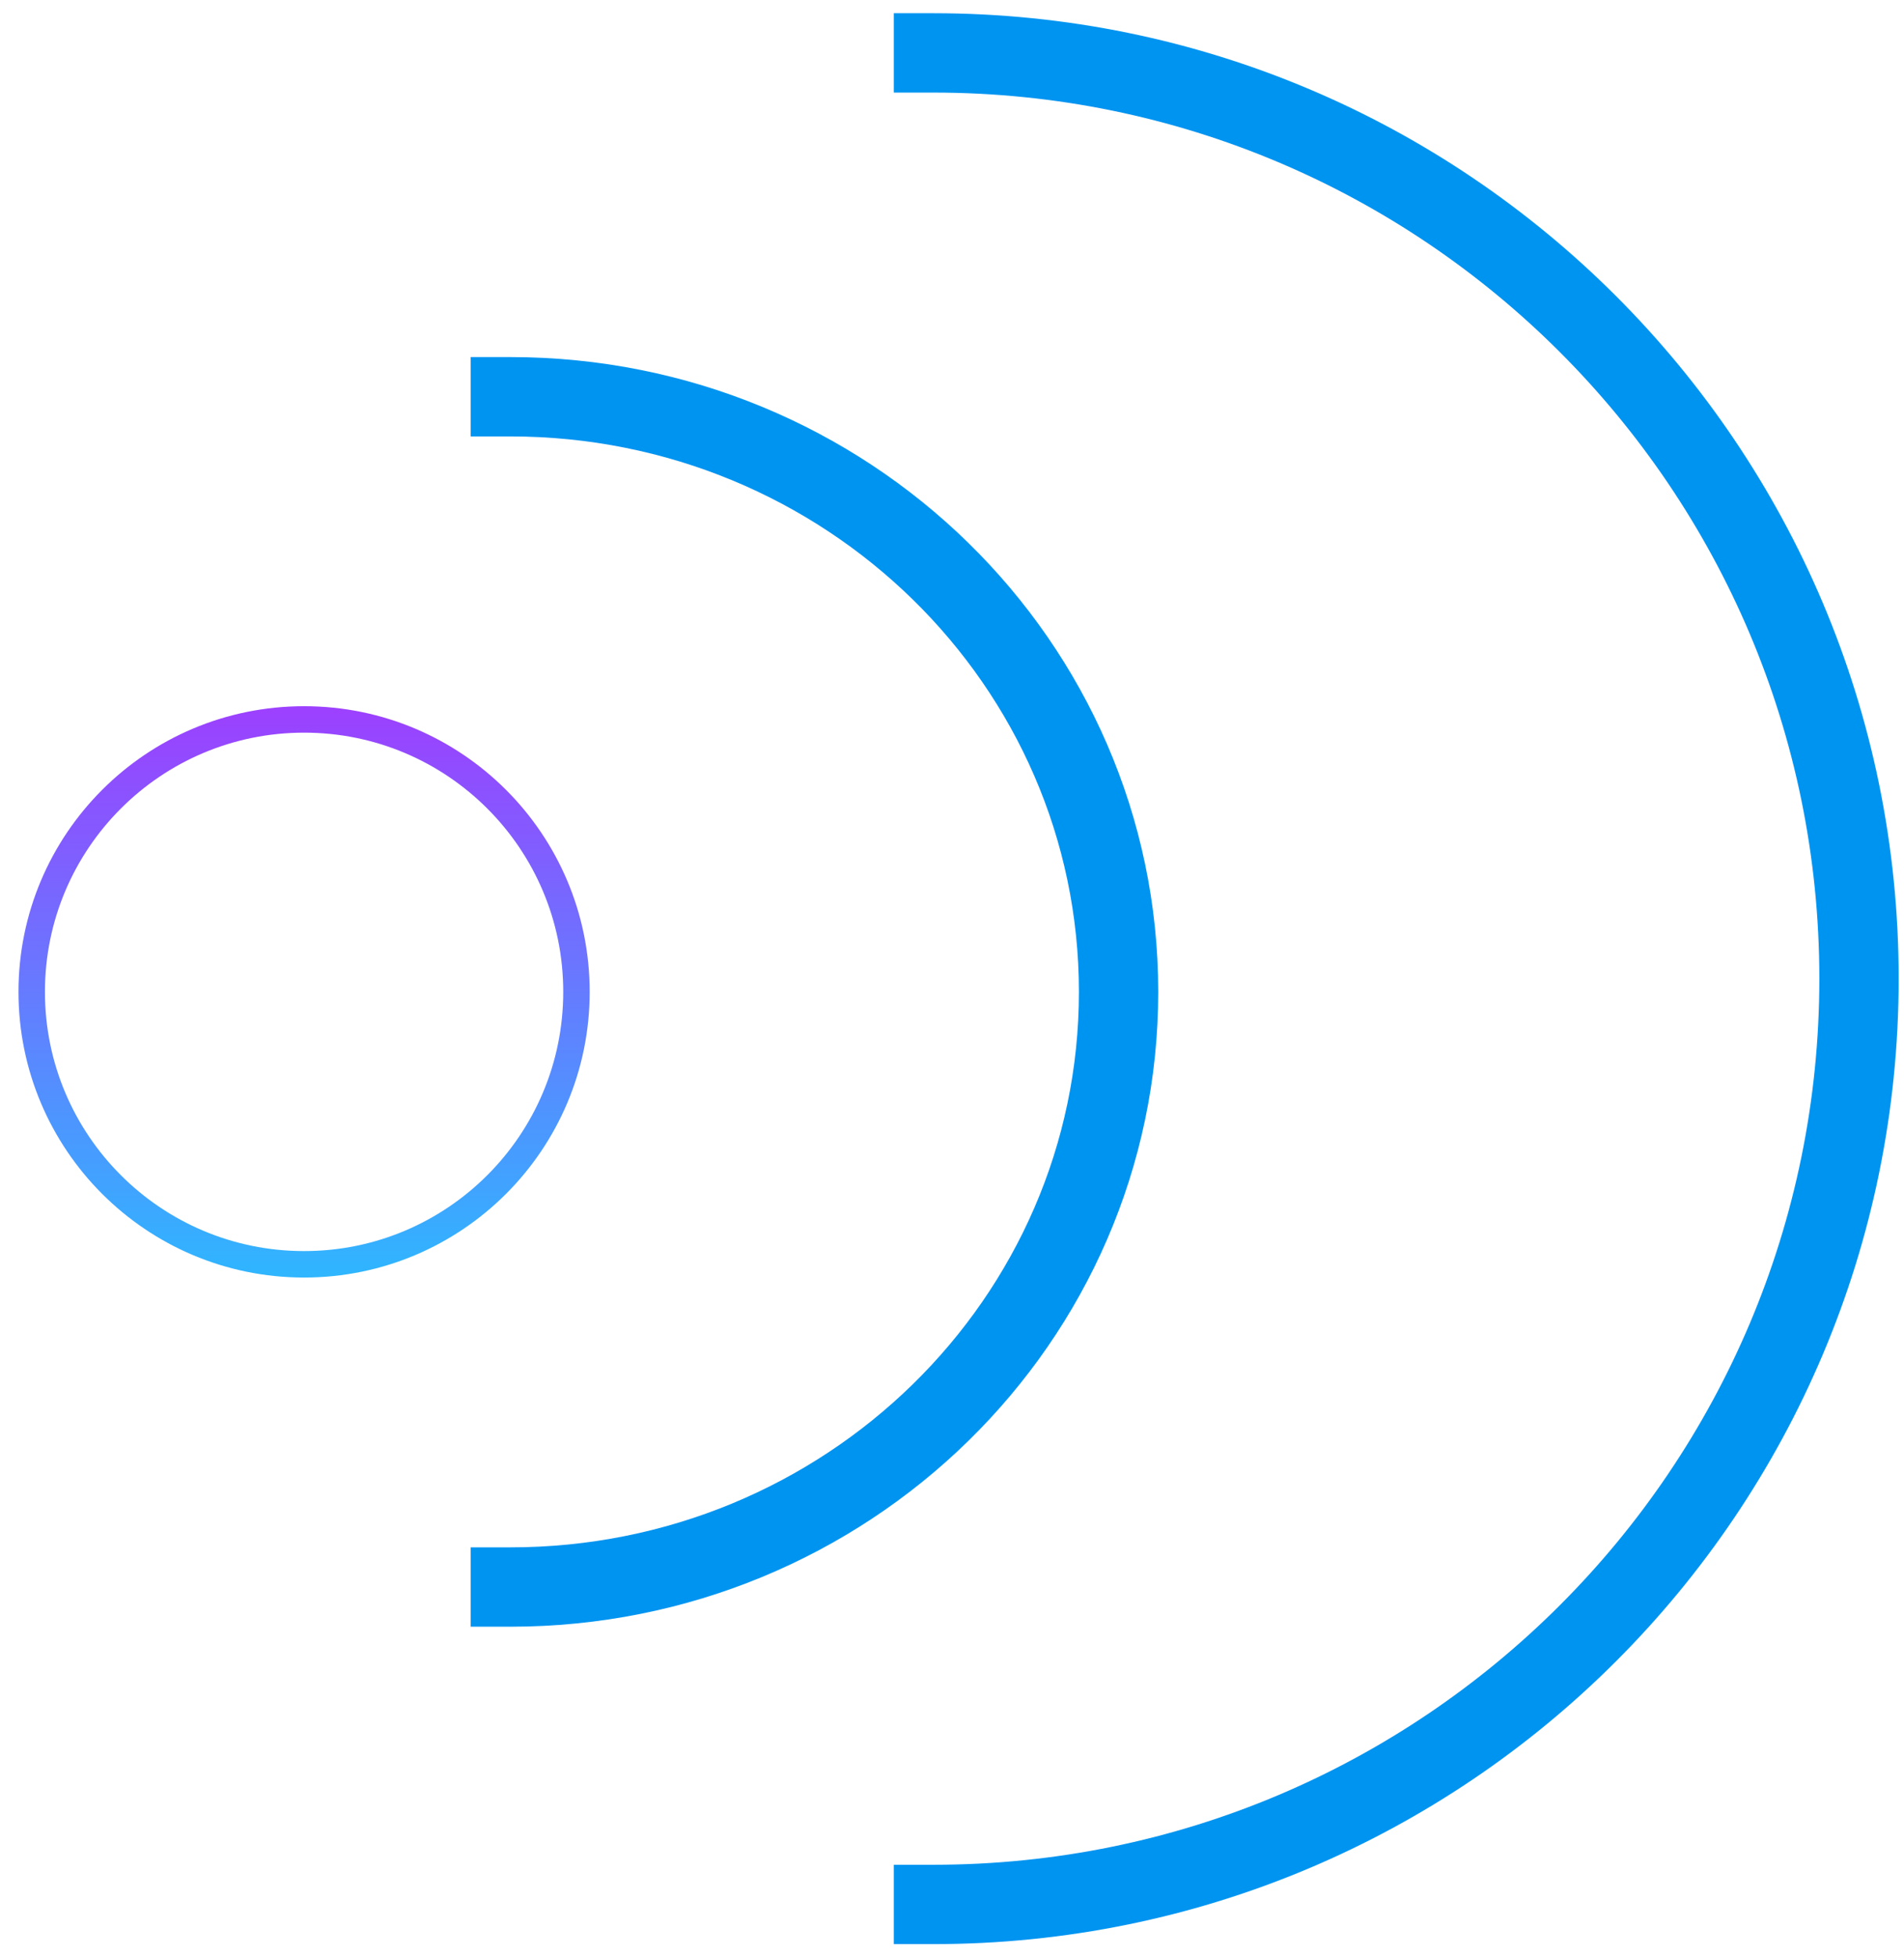 <svg xmlns="http://www.w3.org/2000/svg" width="72" height="74" viewBox="0 0 72 74" fill="none"><circle cx="11.499" cy="37.499" r="10.3" stroke="url(#paint0_linear_2001_10617)" stroke-linecap="round" stroke-linejoin="round"></circle><path d="M19.299 60C32.001 60 42.299 49.926 42.299 37.5C42.299 25.074 32.001 15 19.299 15" stroke="#0094F1" stroke-width="3" stroke-linecap="square" stroke-linejoin="round"></path><path d="M35.299 72C54.629 72 70.299 56.33 70.299 37C70.299 17.67 54.629 2 35.299 2" stroke="#0094F1" stroke-width="3" stroke-linecap="square" stroke-linejoin="round"></path><defs><linearGradient id="paint0_linear_2001_10617" x1="11.499" y1="26.699" x2="11.499" y2="48.299" gradientUnits="userSpaceOnUse"><stop stop-color="#9C40FF"></stop><stop offset="1" stop-color="#2FB6FF"></stop></linearGradient></defs></svg>